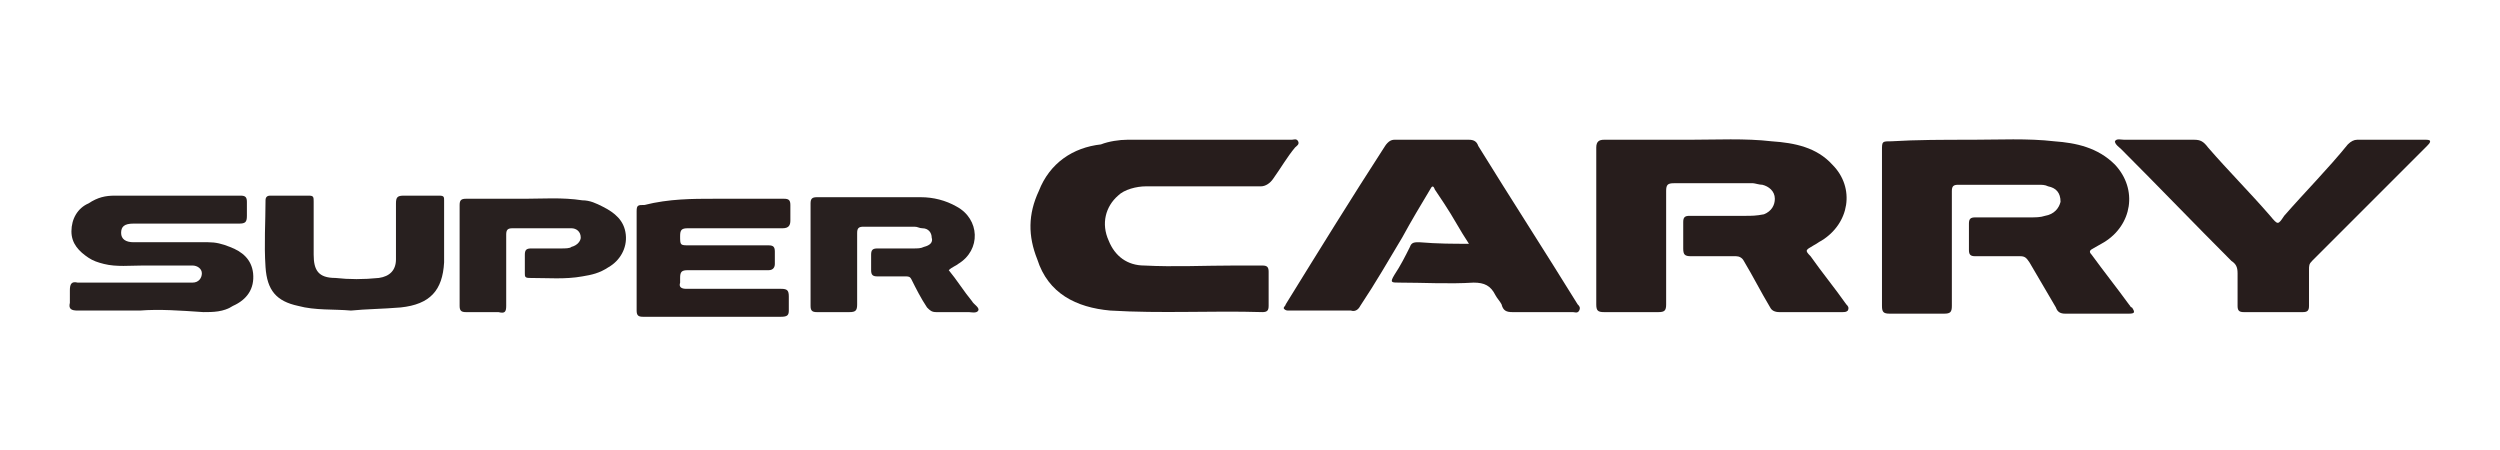 <?xml version="1.0" encoding="utf-8"?>
<!-- Generator: Adobe Illustrator 28.1.0, SVG Export Plug-In . SVG Version: 6.00 Build 0)  -->
<svg version="1.1" id="Layer_1" xmlns="http://www.w3.org/2000/svg" xmlns:xlink="http://www.w3.org/1999/xlink" x="0px" y="0px"
	 viewBox="0 0 161 29" style="enable-background:new 0 0 161 29;" xml:space="preserve">
<style type="text/css">
	.st0{fill:none;}
	.st1{fill:#271D1C;}
	.st2{fill:#0565AE;}
	.st3{fill:#DBDCDB;}
	.st4{fill-rule:evenodd;clip-rule:evenodd;fill:#231F20;}
	.st5{fill:#28201F;}
</style>
<rect x="0.1" y="0.5" class="st0" width="160" height="28"/>
<g>
	<path class="st1" d="M127,9c1.7,0,3.6-0.1,5.3,0.1c1.4,0.1,2.8,0.4,3.9,1.5c1.5,1.6,1.1,3.9-0.7,5c-0.2,0.1-0.5,0.3-0.7,0.4
		c-0.2,0.1-0.3,0.2-0.1,0.4c0.8,1.1,1.6,2.1,2.4,3.2c0.1,0.1,0.1,0.2,0.2,0.2c0.2,0.3,0.2,0.4-0.2,0.4c-1.4,0-2.8,0-4.1,0
		c-0.3,0-0.5-0.1-0.6-0.4c-0.6-1-1.1-1.9-1.7-2.9c-0.2-0.3-0.3-0.4-0.6-0.4c-1,0-1.9,0-2.9,0c-0.3,0-0.4-0.1-0.4-0.4
		c0-0.6,0-1.1,0-1.7c0-0.3,0.1-0.4,0.4-0.4c1.2,0,2.3,0,3.5,0c0.4,0,0.7,0,1-0.1c0.6-0.1,0.9-0.5,1-0.9c0-0.6-0.3-0.9-0.8-1
		c-0.2-0.1-0.4-0.1-0.6-0.1c-1.7,0-3.5,0-5.2,0c-0.3,0-0.4,0.1-0.4,0.4c0,2.5,0,4.9,0,7.4c0,0.4-0.1,0.5-0.5,0.5c-1.2,0-2.3,0-3.5,0
		c-0.4,0-0.5-0.1-0.5-0.5c0-3.3,0-6.7,0-10c0-0.6,0-0.6,0.6-0.6C123.4,9,125.2,9,127,9z"/>
	<path class="st1" d="M108.8,9c1.7,0,3.6-0.1,5.3,0.1c1.5,0.1,2.9,0.4,3.9,1.5c1.5,1.5,1.1,3.8-0.7,4.9c-0.2,0.1-0.3,0.2-0.5,0.3
		c-0.5,0.3-0.6,0.3-0.2,0.7c0.7,1,1.6,2.1,2.3,3.1c0.1,0.1,0.2,0.2,0.1,0.4c-0.1,0.1-0.2,0.1-0.4,0.1c-1.4,0-2.7,0-4,0
		c-0.3,0-0.5-0.1-0.6-0.3c-0.6-1-1.1-2-1.7-3c-0.1-0.2-0.3-0.3-0.5-0.3c-1,0-1.9,0-2.9,0c-0.4,0-0.5-0.1-0.5-0.5c0-0.6,0-1.1,0-1.7
		c0-0.3,0.1-0.4,0.4-0.4c1.2,0,2.4,0,3.6,0c0.4,0,0.7,0,1.2-0.1c0.5-0.2,0.7-0.6,0.7-1c0-0.5-0.4-0.8-0.8-0.9
		c-0.2,0-0.5-0.1-0.6-0.1c-1.7,0-3.4,0-5.1,0c-0.4,0-0.5,0.1-0.5,0.5c0,2.4,0,4.8,0,7.3c0,0.4-0.1,0.5-0.5,0.5c-1.2,0-2.3,0-3.5,0
		c-0.4,0-0.5-0.1-0.5-0.5c0-3.4,0-6.7,0-10.1c0-0.4,0.2-0.5,0.5-0.5C105.2,9,107,9,108.8,9z"/>
	<path class="st1" d="M94.6,15.7c-0.6-0.9-1-1.7-1.6-2.6c-0.2-0.3-0.4-0.6-0.6-0.9c-0.1-0.3-0.2-0.2-0.3,0c-0.6,1-1.2,2-1.8,3.1
		c-0.9,1.5-1.7,2.9-2.7,4.4c-0.1,0.2-0.3,0.4-0.6,0.3c-1.4,0-2.8,0-4,0c-0.1,0-0.2,0-0.3-0.1c-0.1-0.1,0.1-0.2,0.1-0.3
		c2.1-3.4,4.2-6.8,6.4-10.2c0.2-0.3,0.4-0.4,0.6-0.4c1.6,0,3.2,0,4.8,0c0.3,0,0.5,0.1,0.6,0.4c2.1,3.4,4.3,6.8,6.4,10.2
		c0.1,0.1,0.2,0.2,0.1,0.4c-0.1,0.2-0.3,0.1-0.4,0.1c-1.3,0-2.6,0-3.9,0c-0.4,0-0.6-0.1-0.7-0.5c-0.1-0.2-0.3-0.4-0.4-0.6
		c-0.3-0.6-0.7-0.8-1.4-0.8c-1.6,0.1-3.2,0-4.8,0c-0.5,0-0.6,0-0.3-0.5c0.4-0.6,0.7-1.2,1-1.8c0.1-0.3,0.3-0.3,0.6-0.3
		C92.6,15.7,93.6,15.7,94.6,15.7z"/>
	<path class="st1" d="M77.7,9c1.8,0,3.7,0,5.5,0c0.1,0,0.3-0.1,0.4,0.1c0.1,0.2-0.1,0.3-0.2,0.4c-0.5,0.6-0.9,1.3-1.4,2
		c-0.2,0.3-0.5,0.5-0.8,0.5c-2.5,0-5,0-7.4,0c-0.6,0-1.4,0.2-1.8,0.6c-0.8,0.7-1.1,1.8-0.6,2.9c0.4,1,1.2,1.6,2.3,1.6
		c1.9,0.1,3.9,0,5.8,0c0.6,0,1.3,0,1.8,0c0.3,0,0.4,0.1,0.4,0.4c0,0.7,0,1.5,0,2.2c0,0.3-0.1,0.4-0.4,0.4c-3.3-0.1-6.5,0.1-9.8-0.1
		c-2.2-0.2-4-1.1-4.7-3.3c-0.6-1.5-0.6-2.9,0.1-4.4c0.7-1.8,2.2-2.8,4-3C71.4,9.1,72.1,9,72.6,9C74.3,9,75.9,9,77.7,9L77.7,9z"/>
	<path class="st1" d="M139.3,9c0.6,0,1.3,0,2,0c0.4,0,0.6,0.1,0.9,0.5c1.3,1.5,2.7,2.9,4,4.4c0.5,0.6,0.5,0.6,0.9,0
		c1.4-1.6,2.8-3,4.1-4.6c0.2-0.2,0.4-0.3,0.6-0.3c1.5,0,2.9,0,4.4,0c0.1,0,0.3,0,0.3,0.1s-0.1,0.2-0.2,0.3c-1.3,1.3-2.5,2.5-3.8,3.8
		c-1.2,1.2-2.4,2.4-3.6,3.6c-0.2,0.2-0.2,0.3-0.2,0.6c0,0.7,0,1.6,0,2.3c0,0.3-0.1,0.4-0.4,0.4c-1.3,0-2.5,0-3.8,0
		c-0.3,0-0.4-0.1-0.4-0.4c0-0.7,0-1.4,0-2.1c0-0.4-0.1-0.6-0.4-0.8c-2.4-2.4-4.7-4.8-7.1-7.2c-0.1-0.1-0.4-0.3-0.4-0.5
		c0.1-0.2,0.4-0.1,0.6-0.1C137.9,9,138.6,9,139.3,9z"/>
	<path class="st5" d="M9,20c-1.4,0-2.7,0-4,0c-0.4,0-0.6-0.1-0.5-0.5c0-0.3,0-0.6,0-0.8c0-0.4,0.1-0.6,0.5-0.5c2.4,0,4.7,0,7.1,0
		c0.1,0,0.2,0,0.3,0c0.4,0,0.6-0.3,0.6-0.6c0-0.3-0.3-0.5-0.6-0.5c-1.1,0-2.1,0-3.2,0c-0.8,0-1.7,0.1-2.5-0.1
		c-0.4-0.1-0.7-0.2-1-0.4c-0.6-0.4-1.1-0.9-1.1-1.7c0-0.8,0.4-1.5,1.1-1.8c0.6-0.4,1.1-0.5,1.7-0.5c2.7,0,5.4,0,8.1,0
		c0.3,0,0.4,0.1,0.4,0.4c0,0.3,0,0.6,0,0.9c0,0.4-0.1,0.5-0.5,0.5c-2.3,0-4.5,0-6.8,0c-0.6,0-0.8,0.2-0.8,0.6c0,0.4,0.3,0.6,0.8,0.6
		c1.6,0,3.1,0,4.8,0c0.5,0,0.9,0.1,1.4,0.3c0.8,0.3,1.4,0.8,1.5,1.7c0.1,1-0.4,1.7-1.3,2.1c-0.6,0.4-1.3,0.4-1.9,0.4
		C11.6,20,10.3,19.9,9,20L9,20z"/>
	<path class="st5" d="M61.1,17.4c0.5,0.6,1,1.4,1.5,2c0.1,0.2,0.5,0.4,0.4,0.6c-0.1,0.2-0.5,0.1-0.6,0.1c-0.7,0-1.4,0-2.1,0
		c-0.3,0-0.4-0.1-0.6-0.3c-0.4-0.6-0.7-1.2-1-1.8c-0.1-0.2-0.2-0.2-0.4-0.2c-0.6,0-1.2,0-1.8,0c-0.3,0-0.4-0.1-0.4-0.4
		c0-0.4,0-0.6,0-1c0-0.3,0.1-0.4,0.4-0.4c0.7,0,1.6,0,2.3,0c0.3,0,0.5,0,0.7-0.1c0.4-0.1,0.6-0.3,0.5-0.6c0-0.3-0.2-0.6-0.6-0.6
		c-0.2,0-0.3-0.1-0.5-0.1c-1.1,0-2.2,0-3.3,0c-0.3,0-0.4,0.1-0.4,0.4c0,1.6,0,3,0,4.6c0,0.4-0.1,0.5-0.5,0.5c-0.7,0-1.4,0-2.1,0
		c-0.3,0-0.4-0.1-0.4-0.4c0-2.2,0-4.4,0-6.6c0-0.3,0.1-0.4,0.4-0.4c2.2,0,4.5,0,6.7,0c0.8,0,1.6,0.2,2.3,0.6
		c1.5,0.8,1.6,2.8,0.1,3.7C61.6,17.1,61.3,17.2,61.1,17.4z"/>
	<path class="st1" d="M46,12.8c1.5,0,2.9,0,4.5,0c0.3,0,0.4,0.1,0.4,0.4s0,0.6,0,1c0,0.3-0.1,0.5-0.5,0.5c-2,0-4,0-6.1,0
		c-0.4,0-0.5,0.1-0.5,0.5c0,0.6,0,0.6,0.6,0.6c1.7,0,3.3,0,5.1,0c0.3,0,0.4,0.1,0.4,0.4c0,0.3,0,0.6,0,0.8s-0.1,0.4-0.4,0.4
		c-1.7,0-3.5,0-5.2,0c-0.4,0-0.5,0.1-0.5,0.5c0,0.1,0,0.2,0,0.3c-0.1,0.3,0.1,0.4,0.4,0.4c2,0,4,0,6.1,0c0.4,0,0.5,0.1,0.5,0.5
		c0,0.3,0,0.6,0,0.9s-0.1,0.4-0.5,0.4c-1.7,0-3.2,0-4.9,0c-1.4,0-2.8,0-4,0c-0.3,0-0.4-0.1-0.4-0.4c0-2.1,0-4.3,0-6.4
		c0-0.4,0.1-0.4,0.5-0.4C43.1,12.8,44.6,12.8,46,12.8L46,12.8z"/>
	<path class="st5" d="M22.6,20c-1.1-0.1-2.3,0-3.4-0.3c-1.4-0.3-2-1-2.1-2.5c-0.1-1.5,0-2.9,0-4.3c0-0.2,0.1-0.3,0.3-0.3
		c0.8,0,1.7,0,2.5,0c0.3,0,0.3,0.1,0.3,0.4c0,1.1,0,2.3,0,3.4c0,1,0.3,1.5,1.4,1.5c0.9,0.1,1.8,0.1,2.8,0c0.7-0.1,1.1-0.5,1.1-1.2
		c0-1.2,0-2.4,0-3.6c0-0.4,0.1-0.5,0.5-0.5c0.7,0,1.6,0,2.3,0c0.3,0,0.3,0.1,0.3,0.3c0,1.3,0,2.7,0,4c-0.1,1.8-0.9,2.7-2.8,2.9
		C24.6,19.9,23.6,19.9,22.6,20z"/>
	<path class="st5" d="M33.8,12.8c1.1,0,2.4-0.1,3.7,0.1c0.5,0,0.9,0.2,1.3,0.4c0.8,0.4,1.4,0.9,1.5,1.8c0.1,0.9-0.4,1.7-1.1,2.1
		c-0.6,0.4-1.1,0.5-1.7,0.6c-1.1,0.2-2.2,0.1-3.4,0.1c-0.3,0-0.3-0.1-0.3-0.3c0-0.4,0-0.7,0-1.2c0-0.3,0.1-0.4,0.4-0.4
		c0.6,0,1.3,0,1.9,0c0.3,0,0.6,0,0.7-0.1c0.4-0.1,0.6-0.4,0.6-0.6c0-0.4-0.3-0.6-0.6-0.6c-0.2,0-0.3,0-0.5,0c-1.1,0-2.2,0-3.3,0
		c-0.3,0-0.4,0.1-0.4,0.4c0,1.6,0,3.1,0,4.6c0,0.4-0.1,0.5-0.5,0.4c-0.7,0-1.4,0-2.1,0c-0.3,0-0.4-0.1-0.4-0.4c0-2.2,0-4.3,0-6.5
		c0-0.3,0.1-0.4,0.4-0.4C31.2,12.8,32.4,12.8,33.8,12.8z"/>
</g>
</svg>
